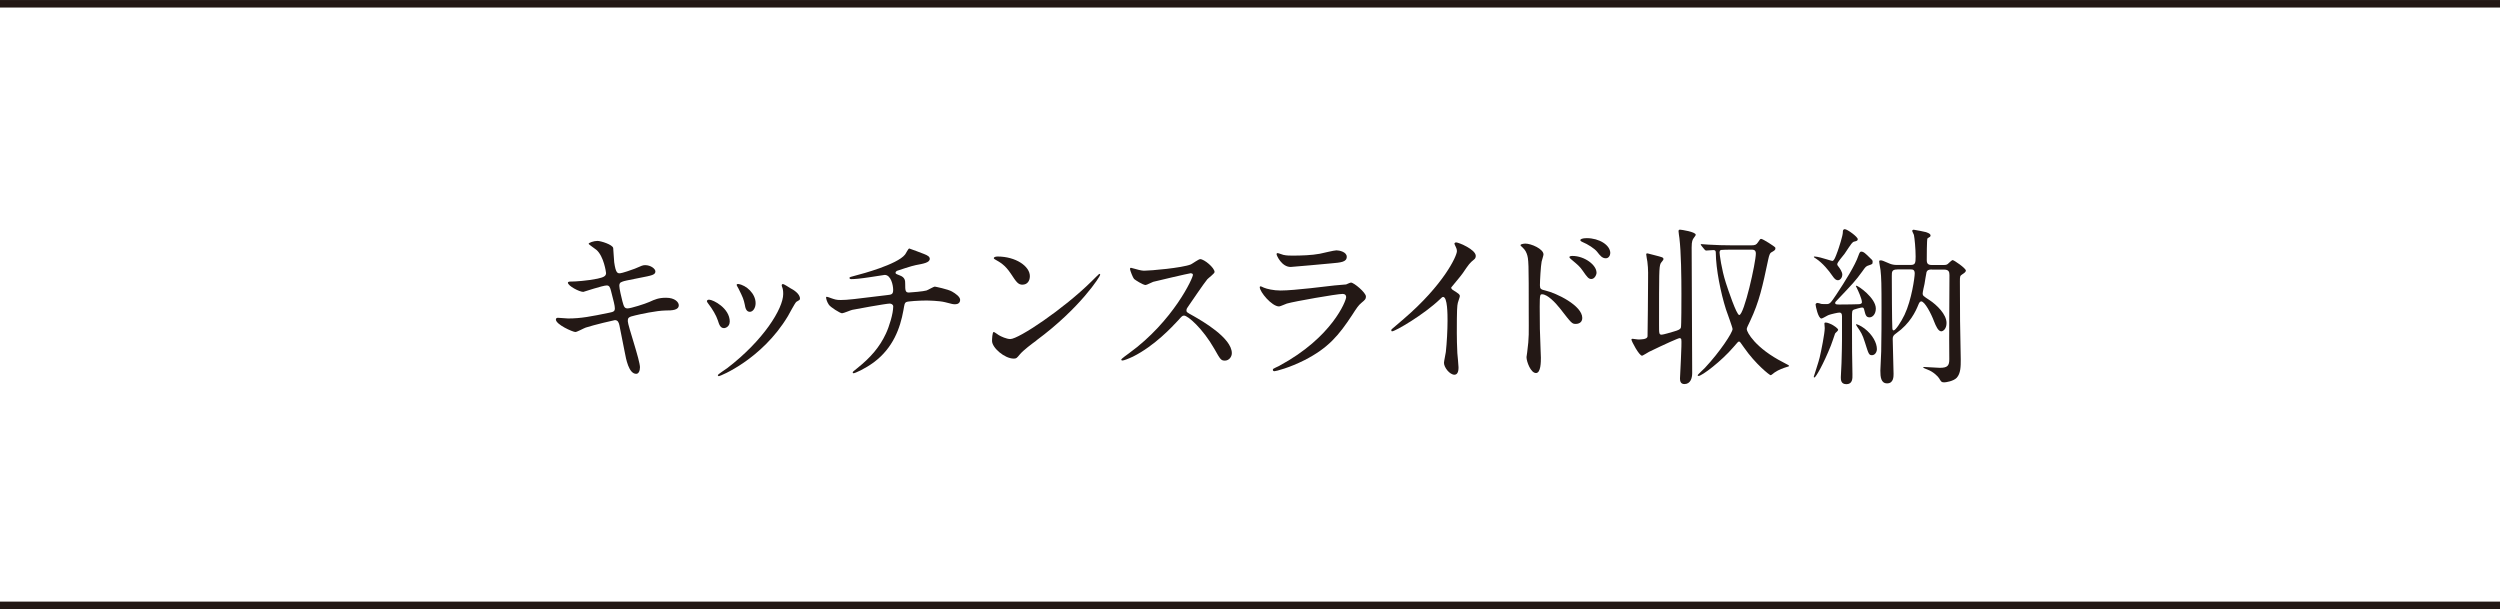 <?xml version="1.0" encoding="UTF-8"?><svg id="_レイヤー_2" xmlns="http://www.w3.org/2000/svg" viewBox="0 0 469.26 114.34"><defs><style>.cls-1{fill:none;stroke:#231815;stroke-miterlimit:10;stroke-width:1.41px;}.cls-2{fill:#231815;stroke-width:0px;}</style></defs><g id="_レイヤー_1-2"><path class="cls-2" d="M120.12,68.96c0,.6-.22,1.21-.7,1.21-1.4,0-1.91-2.77-2.16-4.1-.16-.79-.86-4.26-.99-4.99-.13-.57-.29-.99-.86-.99-.13,0-3.91.89-5.47,1.4-.32.1-1.62.83-1.94.83-.48,0-3.66-1.4-3.66-2.35,0-.25.22-.32.38-.32.29,0,1.62.13,1.91.13,2.42,0,4.32-.38,7.73-1.08.83-.16,1.05-.29,1.05-.83,0-.51-.25-1.43-.7-3.18-.19-.79-.35-1.11-.83-1.11-.73,0-4.33,1.21-4.39,1.21-.76,0-2.89-1.14-2.89-1.72,0-.22.35-.22.64-.22.79,0,3.08-.16,4.9-.54,1.11-.25,1.62-.45,1.62-1.05,0-.13-.41-3.15-1.81-4.36-.22-.19-1.46-1.02-1.46-1.14,0-.19.95-.54,1.65-.54.64,0,2.86.7,2.96,1.34.06.45.13,2.29.19,2.67.29,2.07.64,2.07,1.08,2.07.32,0,2.32-.67,2.77-.86,1.37-.6,1.53-.67,1.97-.67,1.02,0,1.91.67,1.91,1.18,0,.64-.64.76-2.96,1.21-2.58.51-2.86.57-3.21.7-.54.16-.6.45-.6.8,0,.54.41,2.23.57,2.86.29,1.08.41,1.37.99,1.37s3.31-.86,4.07-1.21c1.05-.48,1.75-.79,3.15-.79,1.69,0,2.38.86,2.38,1.4,0,.95-1.3.99-2.45.99-1.81.03-4.8.7-5.72.92-1.33.29-1.4.48-1.4,1.08,0,.83,2.29,7.31,2.29,8.71Z"/><path class="cls-2" d="M136.97,60.38c0,.89-.73,1.21-1.08,1.21-.7,0-.92-.73-1.14-1.43-.29-.89-.99-2.13-1.84-3.21-.16-.22-.22-.32-.22-.41,0-.19.19-.29.41-.29.76,0,3.88,1.59,3.88,4.13ZM146.79,53.83s-.06-.19-.06-.29c0-.16.13-.22.22-.22.25,0,1.21.67,1.43.79.51.25,1.78,1.02,1.78,1.94,0,.25-.13.29-.67.6-.25.16-1.37,2.32-1.62,2.73-4.87,8.08-12.69,11.23-12.94,11.23-.09,0-.19-.1-.19-.19,0-.16,1.49-1.11,1.78-1.33,6.77-5.18,10.49-11.16,10.49-13.9,0-.64-.06-.99-.22-1.37ZM141.83,56.91c0,.92-.51,1.62-1.08,1.62-.7,0-.86-.79-.95-1.34-.22-1.02-.32-1.3-1.18-3.02-.06-.13-.35-.57-.35-.7,0-.1.16-.19.32-.16,1.5.22,3.24,1.81,3.24,3.59Z"/><path class="cls-2" d="M173.41,47.66c.76.29,1.11.54,1.11.92,0,.73-1.24.92-2.61,1.18-.64.1-3.4,1.02-3.56,1.08-.16.1-.25.22-.25.35,0,.19.06.22.73.48,1.08.38,1.08,1.02,1.08,1.65,0,1.11,0,1.59.67,1.59.32,0,2.83-.22,3.31-.38.25-.06,1.34-.73,1.59-.73.06,0,2.45.48,3.21.92.67.38,1.53.99,1.53,1.56,0,.6-.45.83-.92.83-.35,0-.51,0-1.88-.38-1.11-.29-3.28-.32-3.59-.32-1.21,0-3.5.13-3.72.29-.32.16-.32.32-.54,1.56-.6,3.34-1.94,7.06-5.57,9.76-1.69,1.24-3.53,2.04-3.78,2.04-.06,0-.16-.03-.16-.13,0-.13.06-.22.86-.83,2.51-2,4.2-3.97,5.37-6.49.64-1.37,1.37-3.75,1.37-5.09,0-.35-.35-.54-.67-.54-.64,0-6.61,1.08-7.03,1.18-.29.06-1.62.64-1.91.64-.35,0-2.19-1.15-2.48-1.62-.35-.51-.51-1.11-.51-1.34,0-.09,0-.13.1-.13.19,0,.67.19.83.25.73.25.99.35,1.81.35,1.27,0,2.51-.16,8.71-.92.83-.09,1.14-.13,1.14-.99s-.41-2.8-1.59-2.8c-.41.06-1.59.25-2.67.41-1.88.29-2.99.38-3.53.38-.16,0-.41,0-.41-.22,0-.16.13-.19,1.46-.54.64-.16,7.5-1.97,8.97-3.85.16-.19.6-1.14.79-1.14.03,0,2.61.95,2.74,1.02Z"/><path class="cls-2" d="M194.55,63.91c-.83.6-2.45,1.81-3.12,2.61-.6.73-.67.79-1.15.79-1.72,0-4.07-2.04-4.07-3.31,0-.22.03-1.69.32-1.69.13,0,.83.54.95.6.41.25,1.46.73,2.16.73,1.56,0,9.99-5.63,15.26-10.84.51-.51,1.4-1.4,1.46-1.4s.16.1.16.16c0,.29-3.72,6.23-11.99,12.34ZM191.95,53.44c-.86,0-1.18-.51-2.23-2.1-1.08-1.62-2-2.1-2.89-2.61-.13-.06-.29-.16-.29-.29s.25-.29.7-.29c3.4,0,6.07,1.81,6.07,3.69,0,.95-.54,1.59-1.37,1.59Z"/><path class="cls-2" d="M223.52,51.28c-.22,0-6.9,1.56-7.06,1.62-.22.06-1.21.6-1.43.6-.48,0-1.97-.95-2.16-1.14-.22-.22-.76-1.62-.76-1.84,0-.16.03-.25.19-.25.03,0,.73.19.83.22.99.29,1.37.32,1.69.32,1.08,0,7.06-.51,8.71-1.18.29-.13,1.46-.99,1.75-.99.76,0,2.7,1.62,2.7,2.42,0,.29-1.18,1.14-1.37,1.37-.64.76-3.15,4.48-3.66,5.21-.13.16-.25.38-.25.64,0,.29.06.35,1.4,1.08,1.43.83,7.12,4.04,7.12,6.93,0,.73-.57,1.4-1.3,1.4s-.86-.22-1.97-2.19c-2.19-3.85-4.99-6.26-5.69-6.26-.32,0-.41.1-1.11.89-1.11,1.18-4.36,4.74-8.49,6.81-.86.41-1.72.73-1.97.73-.06,0-.22,0-.22-.19,0-.13,1.27-1.05,1.46-1.18,8.3-6.01,12.08-14.25,11.99-14.75-.06-.25-.32-.25-.38-.25Z"/><path class="cls-2" d="M240.15,68.65c9.92-5.34,12.53-12.21,12.53-12.88,0-.38-.22-.6-.67-.6-1.08,0-9.06,1.4-10.46,1.81-.22.06-1.24.54-1.46.54-1.37,0-3.63-2.73-3.63-3.62,0-.1.1-.16.19-.16s.48.22.57.25c.6.25,1.81.54,3.15.54,2.61,0,8.94-.83,10.11-.95.06,0,2.16-.19,2.19-.19.16-.06.76-.35.92-.35.54,0,2.8,1.88,2.8,2.61,0,.48-.13.6-.86,1.21-.54.45-.86.92-1.72,2.26-2.51,3.82-4.48,6.2-8.97,8.49-2.83,1.43-5.34,2.07-5.63,2.07-.25,0-.29-.19-.29-.25s.03-.16.06-.19c.06-.06.95-.48,1.15-.57ZM240.95,47.85c.51.13,1.24.13,1.69.13,1.49,0,3.59-.06,5.09-.35.48-.09,2.67-.64,3.12-.64.54,0,1.94.29,1.94,1.21,0,.99-1.11,1.08-2.96,1.24-.51.06-7.35.67-7.57.67-1.69,0-2.64-2.16-2.64-2.38,0-.16.06-.22.19-.22.19,0,.95.32,1.14.35Z"/><path class="cls-2" d="M272.65,54.4c1.24.76,1.37.89,1.37,1.18,0,.19-.35,1.08-.38,1.27-.13.57-.19,1.24-.19,5.63,0,.86.03,2.58.1,3.82.03.38.22,2.23.22,2.64,0,.32,0,1.4-.76,1.4-.89,0-1.97-1.37-1.97-2.23,0-.32.32-1.72.35-2.04.19-1.72.32-4.17.32-5.85,0-1.14,0-4.48-.83-4.48-.16,0-.29.13-.54.38-3.12,2.99-8.46,6.07-9.03,6.07-.1,0-.16-.06-.16-.19,0-.09.03-.16.1-.22.83-.73,1.72-1.46,2.23-1.91,7.5-6.42,9.99-11.83,9.99-12.72,0-.32-.1-.6-.25-.89-.03-.06-.22-.45-.22-.51,0-.13.16-.25.32-.25.48,0,3.69,1.33,3.69,2.54,0,.32-.16.54-.29.64-.86.7-.99.89-2.16,2.61-.54.76-1.56,1.91-2.16,2.67,0,.19.09.32.29.45Z"/><path class="cls-2" d="M286.29,45.72c1.14,0,3.43,1.02,3.43,2.04,0,.22-.32,1.15-.35,1.34-.16.79-.32,3.59-.32,4.45,0,.67.16.79,1.05.99,2.04.48,6.9,2.8,6.9,5.15,0,.99-.92,1.11-1.18,1.11-.76,0-.79-.06-2.99-2.89-.89-1.14-2.38-2.67-3.37-2.67-.35,0-.45,0-.45,2.35,0,3.37.03,5.06.16,7.92.03.35.06,1.15.06,1.62,0,.76,0,2.89-.92,2.89-.99,0-1.78-2.16-1.78-2.99,0-.13.13-.79.13-.92.38-2.86.29-3.47.29-7.38,0-9.41,0-10.11-.38-11.13-.25-.67-.57-.95-1.11-1.46-.03-.03-.06-.1-.06-.13.06-.25.86-.29.89-.29ZM299.68,51.16c0,.41-.35,1.21-.99,1.21-.48,0-.76-.32-1.59-1.53-.54-.79-.89-1.08-2.07-2.07-.13-.09-.45-.38-.45-.51,0-.16.29-.22.57-.22,2.26,0,4.52,1.69,4.52,3.12ZM302.25,47.53c0,.35-.25.95-.83.95-.7,0-1.08-.51-1.65-1.24-.45-.57-1.72-1.4-2.73-1.81-.32-.13-.41-.29-.41-.35,0-.19.38-.38,1.21-.38,2.29,0,4.42,1.27,4.42,2.83Z"/><path class="cls-2" d="M315.29,63.46c-.25,0-2.67,1.08-5.76,2.58-.22.13-1.21.73-1.3.73-.57,0-2-2.74-2-3.02,0-.13.09-.16.19-.16.16,0,.89.13,1.05.13.54,0,1.72,0,1.78-.57.03-.22.1-9.38.1-10.37,0-.92.06-2.23-.13-3.66-.03-.19-.22-1.18-.22-1.4,0-.16.16-.16.25-.16.03,0,1.18.29,1.24.32,1.56.41,1.75.41,1.75.79,0,.13-.48.64-.54.79-.29.67-.29,1.75-.29,11.48,0,1.69,0,1.88.51,1.88.25,0,1.81-.45,2.19-.57,1.02-.29,1.3-.45,1.4-.76.1-.25.1-5.12.1-6.33,0-3.27-.06-7.79-.38-10.49-.03-.19-.16-1.05-.16-1.24,0-.25.06-.32.29-.32s2.93.41,2.93.95c0,.13-.1.25-.41.67-.16.25-.35.51-.35,1.72,0,3.37.1,19.84.1,23.6,0,.92-.32,2.04-1.46,2.04-.76,0-.83-.64-.83-1.05,0-.35.38-6.84.25-7.31-.03-.19-.16-.25-.29-.25ZM319.36,46.1q-.13-.16-.13-.22s.03-.06.09-.06c.22,0,1.21.1,1.4.1,1.56.09,2.86.13,4.36.13h3.66c.7,0,.92-.1,1.24-.57.38-.57.41-.64.6-.64.32,0,2.54,1.43,2.64,1.62.03.06.03.13.03.19,0,.29-.22.41-.83.76-.19.13-.35.51-.51,1.27-1.08,5.12-1.69,7.95-3.4,11.57-.41.86-.64,1.3-.64,1.53,0,.54,1.59,3.56,6.9,6.26.92.48,1.05.54,1.05.67,0,.06-.48.19-.57.22-.32.1-1.4.45-2.16.99-.1.06-.6.51-.73.51-.19,0-2.83-2.07-4.99-5.18-.7-1.02-.79-1.14-.95-1.14s-.22.09-1.05,1.05c-2.26,2.64-5.91,5.41-6.55,5.41-.1,0-.16-.06-.16-.13,0-.13,1.18-1.18,1.37-1.4,2.83-3.02,5.18-6.61,5.18-7.28,0-.29-1.05-3.12-1.24-3.69-.99-3.12-1.88-7.54-1.91-10.65,0-.32-.1-.48-.45-.48-.19,0-1.21.09-1.37.09-.1,0-.16-.06-.29-.19l-.6-.73ZM324.93,46.86c-.64,0-1.78.03-1.91.06-.16.06-.25.25-.25.48,0,.29.35,3.12,1.18,5.69.38,1.18,2,6.04,2.51,6.04.92,0,3.12-9.86,3.12-11.54,0-.73-.48-.73-.92-.73h-3.72Z"/><path class="cls-2" d="M345.02,61.94c0,.16-.51.54-.57.67-.16.48-.6,1.78-.79,2.26-1.4,3.5-2.83,5.98-3.08,5.98-.13,0-.13-.1-.13-.13,0-.06.99-3.02,1.11-3.63.29-1.21.95-4.51.95-5.5,0-.13-.06-.7-.06-.83,0-.16.03-.22.29-.22.35,0,1.08.38,1.11.38.38.22,1.18.7,1.18,1.02ZM344.89,47.28c.32-.89,1.02-3.05,1.02-3.69,0-.29.03-.57.38-.57.45,0,2.42,1.43,2.42,1.88,0,.29-.25.35-.67.45-.35.09-.45.25-1.81,2.29-.22.32-1.37,1.59-1.37,1.94,0,.16.09.32.19.41.29.38.76,1.02.76,1.59,0,.41-.32,1.02-.83,1.02-.22,0-.54-.06-1.08-.89-.57-.86-1.78-2.35-3.05-3.18-.22-.13-.38-.22-.38-.32,0-.06.13-.06.16-.06.48,0,1.69.35,2.19.51.13.03,1.02.32,1.11.32.35,0,.67-.92.95-1.69ZM346.55,72.11c-1.02,0-1.02-.86-1.02-1.3,0-.41.13-2.29.13-2.67.06-1.49.09-4.01.09-4.32v-4.48c0-.51-.19-.67-.48-.67s-1.56.29-2,.45c-.22.06-1.18.67-1.37.67-.64,0-1.11-2.42-1.11-2.64,0-.06.09-.29.38-.29.13,0,.6.16.7.19.29.03.67.03.95.03.67,0,.79-.19,1.88-1.81,1.56-2.35,3.56-5.53,4.13-7.28.19-.54.32-.76.51-.76.48,0,.79.32,1.78,1.3.35.32.38.38.38.6,0,.45-.06.45-.7.67-.54.16-.64.29-1.24,1.15-1.34,1.84-1.69,2.19-4.8,5.47-.22.22-.29.29-.29.45,0,.29.32.29.86.29,1.18,0,3.05-.03,3.62-.06.19-.03.54-.06.54-.38,0-.64-.73-2.19-.92-2.58-.03-.06-.22-.41-.22-.45s.06-.06.09-.06c.38,0,3.66,2.32,3.66,4.29,0,.99-.57,1.65-1.18,1.65-.67,0-.76-.48-.99-1.37-.06-.29-.13-.48-.41-.48-.22,0-1.27.29-1.49.38-.41.16-.41.32-.41,1.65,0,6.33.03,7.06.09,10.49.03.89,0,1.88-1.18,1.88ZM352.3,65.53c0,.54-.35,1.14-.92,1.14-.6,0-.64-.25-1.34-2.45-.45-1.46-.76-1.91-1.46-2.93-.19-.29-.19-.32-.19-.41,0-.13.89.25,1.56.76,1.59,1.21,2.35,2.77,2.35,3.88ZM362.61,50.58c-.57,0-.86.13-.99.48-.06.19-.32,1.88-.38,2.23-.06.25-.35,1.53-.35,1.81,0,.38.13.48,1.3,1.24,1.34.89,3.18,2.64,3.18,4.29,0,1.15-.67,1.56-.99,1.56-.57,0-1.02-1.02-1.34-1.84-.54-1.46-1.75-3.78-2.42-3.78-.25,0-.41.32-.51.57-.54,1.34-1.59,3.59-4.17,5.41-.48.35-.67.54-.67,1.05,0,.92.16,5.56.16,6.58,0,.51,0,1.78-1.21,1.78-1.15,0-1.27-1.18-1.27-2.39,0-.51.16-3.02.16-3.62.06-2.16.06-6.52.06-8.08,0-4.48-.03-5.79-.19-7.19-.03-.25-.25-1.37-.25-1.65,0-.16.19-.16.29-.16.25,0,.41.06,1.75.64.32.13.79.22,1.21.22h2.64c.89,0,.95-.35.95-1.59,0-1.43-.19-3.43-.32-4.04-.03-.13-.32-.64-.32-.76,0-.16.16-.22.29-.22.41.06,2.1.38,2.29.45.76.25.86.45.86.64,0,.1-.03.19-.13.25-.06.06-.41.22-.45.29-.13.19-.13,3.62-.13,4.07,0,.64.22.92.95.92h2.13c.48,0,.64-.03.86-.19.13-.1.73-.73.92-.73.25,0,2.48,1.53,2.48,1.97,0,.25-.29.45-.67.7-.45.29-.45.38-.45,1.43s.03,6.14.03,7.28c0,1.05.13,6.14.13,7.28,0,1.27,0,2.61-.76,3.43-.6.64-2.04.86-2.35.86-.51,0-.6-.16-.95-.76-.22-.35-1.05-1.21-2.13-1.62-.32-.13-.86-.32-.86-.45,0-.06.13-.06.19-.06.41,0,2.45.16,2.93.16,1.46,0,1.78-.41,1.78-1.62-.06-4.39.03-11.42.03-15.77,0-.64-.13-1.05-1.05-1.05h-2.29ZM356.15,50.58c-1.05,0-1.05.41-1.05,1.27,0,1.34.03,9,.1,9.76.03.25.06.41.25.41.35,0,1.4-1.59,2.04-2.93,1.34-2.83,1.91-7.06,1.91-7.76,0-.76-.41-.76-.83-.76h-2.42Z"/><line class="cls-1" y1=".71" x2="469.26" y2=".71"/><line class="cls-1" y1="113.63" x2="469.26" y2="113.63"/></g></svg>
